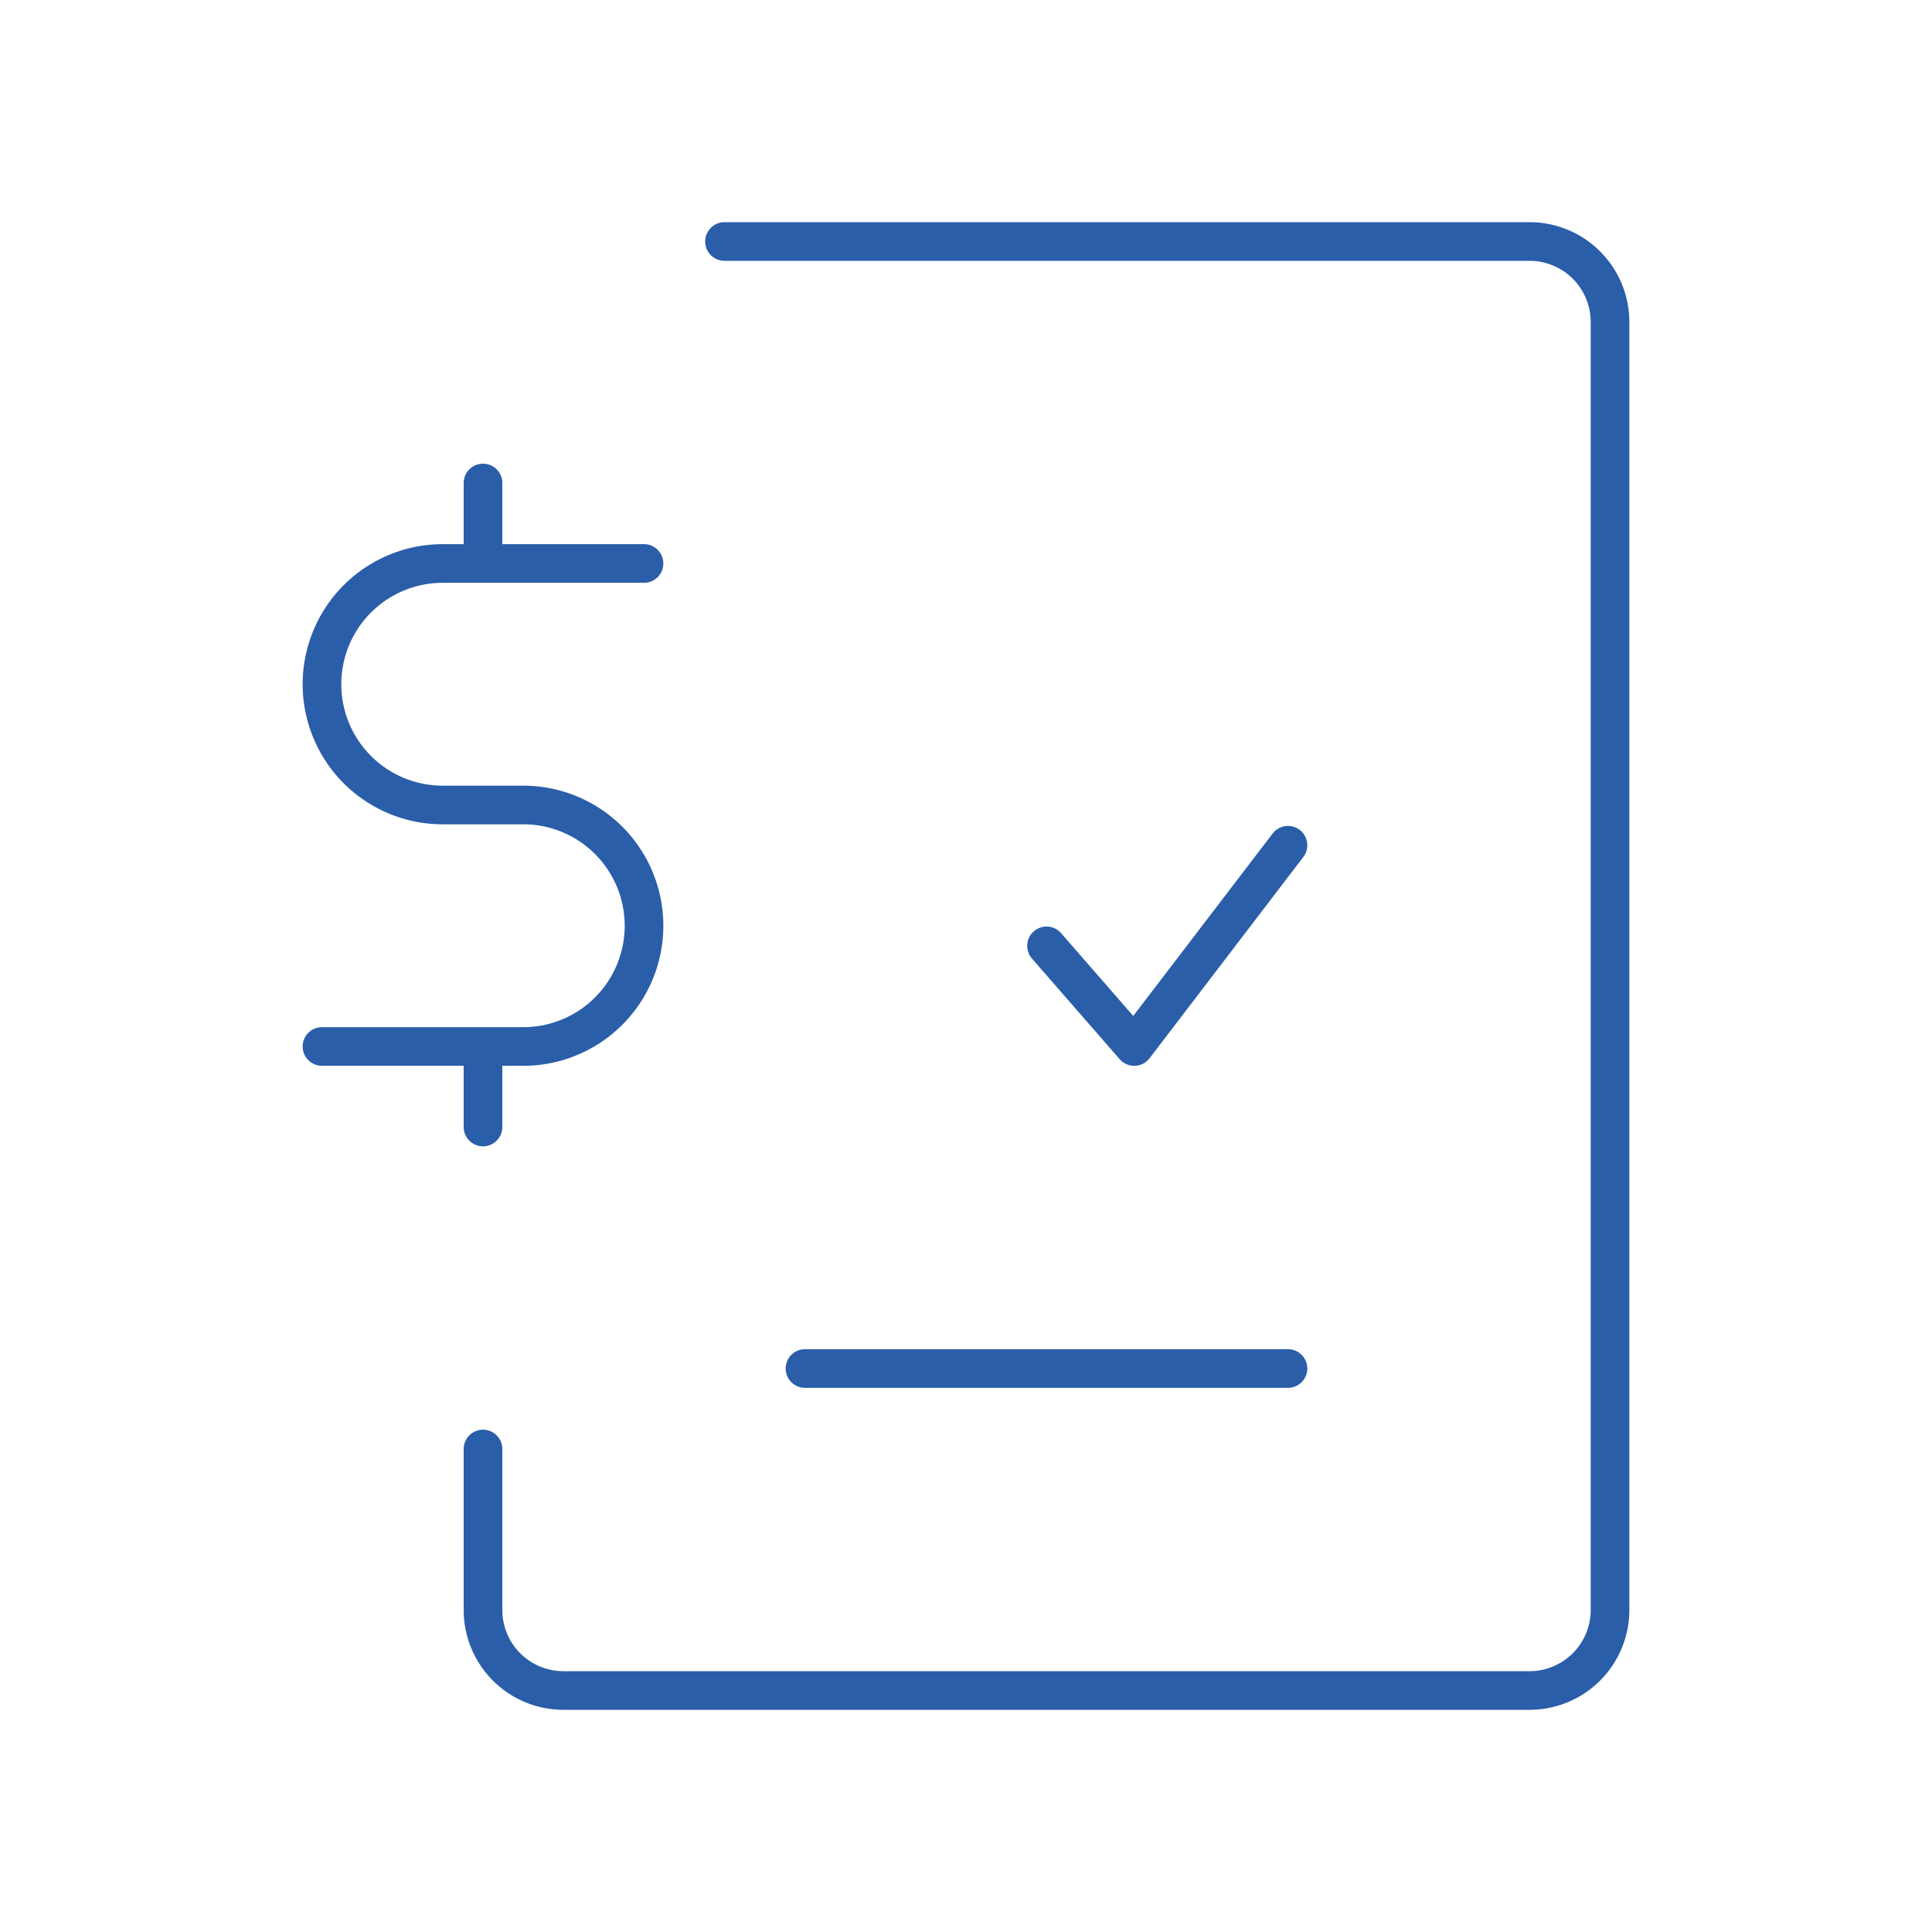 <?xml version="1.0" encoding="UTF-8"?>
<svg xmlns="http://www.w3.org/2000/svg" width="16" height="16" viewBox="0 0 50 50">
  <g fill="none" stroke-linecap="round" stroke-linejoin="round" stroke-width="1">
    <path stroke="#2a5ea9" d="m33.333 21.875l-3.979 5.208l-2.27-2.604m-10.417-9.896h-5.209a3.125 3.125 0 1 0 0 6.25h2.084a3.125 3.125 0 1 1 0 6.25H8.333m4.167 2.084v-2.084m8.333 8.334h12.5zM12.5 14.583V12.5z"></path>
    <path stroke="#2a5ea9" d="M12.5 37.5v4.167a2.083 2.083 0 0 0 2.083 2.083h25a2.083 2.083 0 0 0 2.084-2.083V8.333a2.083 2.083 0 0 0-2.084-2.083H18.75"></path>
  </g>
</svg>
